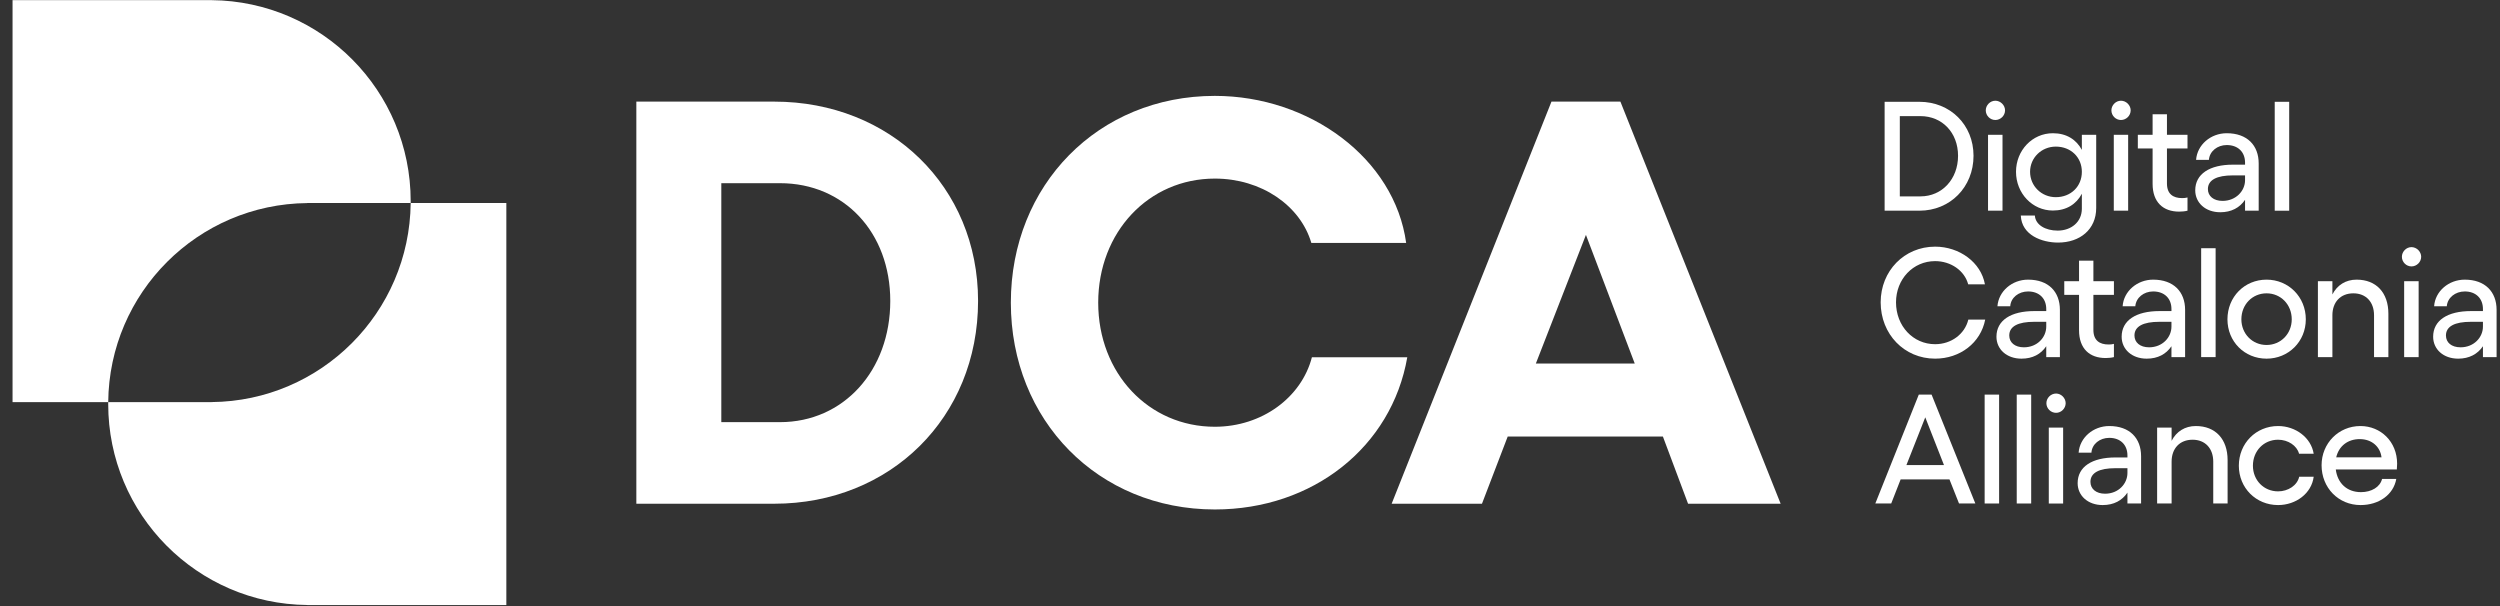 <svg width="198" height="48" viewBox="0 0 198 48" fill="none" xmlns="http://www.w3.org/2000/svg">
<rect x="0" y="0" width="198" height="48" fill="#333333" stroke="none"/>
<g clip-path="url(#clip0_712_3078)">
<path d="M77.463 23.835C77.463 33.071 70.51 39.895 61.318 39.895H50.398V8.048H61.318C70.51 8.048 77.463 14.781 77.463 23.835ZM70.51 23.835C70.51 18.421 66.866 14.508 61.774 14.508H57.128V33.434H61.774C66.822 33.434 70.51 29.34 70.51 23.835Z" fill="white"/>
<path d="M80.059 23.971C80.059 14.645 86.978 7.594 96.215 7.594C103.724 7.594 110.454 12.552 111.368 19.241H103.858C102.989 16.282 99.903 14.144 96.215 14.144C90.978 14.144 86.978 18.376 86.978 23.971C86.978 29.568 90.978 33.799 96.215 33.799C99.947 33.799 103.078 31.479 103.903 28.294H111.457C110.22 35.391 103.992 40.35 96.215 40.35C86.978 40.35 80.059 33.298 80.059 23.971Z" fill="white"/>
<path d="M131.701 34.572H119.411L117.372 39.895H110.219L122.876 8.048H128.336L141.027 39.895H133.695L131.701 34.572ZM129.472 28.793L125.606 18.603L121.639 28.793H129.472Z" fill="white"/>
<path d="M24.337 16.084V16.08H32.526C32.526 16.03 32.526 15.98 32.526 15.928C32.526 7.188 25.484 0.095 16.76 0.012V0.009H0.994V31.848H8.571C8.649 23.177 15.668 16.165 24.337 16.084Z" fill="white"/>
<path d="M32.526 16.08C32.437 24.752 25.428 31.764 16.76 31.845V31.848H8.57C8.57 31.9 8.57 31.949 8.57 32C8.57 40.741 15.612 47.834 24.336 47.916V47.92H40.102V16.08H32.526Z" fill="white"/>
<path d="M156.303 12.338C156.303 14.827 154.443 16.686 152.025 16.686H149.262V8.063H152.025C154.443 8.063 156.303 9.874 156.303 12.338ZM155.078 12.338C155.078 10.515 153.83 9.197 152.103 9.197H150.465V15.553H152.103C153.808 15.553 155.078 14.186 155.078 12.338Z" fill="white"/>
<path d="M158.8 8.741C158.8 9.16 158.443 9.504 158.031 9.504C157.619 9.504 157.273 9.16 157.273 8.741C157.273 8.334 157.619 7.977 158.031 7.977C158.443 7.977 158.8 8.334 158.8 8.741ZM158.599 10.675V16.686H157.452V10.675H158.599Z" fill="white"/>
<path d="M166.019 10.675V16.477C166.019 18.165 164.738 19.212 162.999 19.212C161.729 19.212 160.114 18.633 160.047 17.069H161.161C161.206 17.809 161.997 18.264 162.966 18.264C164.047 18.264 164.883 17.575 164.883 16.527V15.344C164.437 16.182 163.657 16.674 162.587 16.674C160.96 16.674 159.668 15.307 159.668 13.607C159.668 11.907 160.96 10.552 162.587 10.552C163.657 10.552 164.437 11.044 164.883 11.87V10.675H166.019ZM164.883 13.607C164.883 12.461 164.013 11.611 162.821 11.611C161.685 11.611 160.782 12.498 160.782 13.607C160.782 14.729 161.685 15.616 162.821 15.616C164.013 15.616 164.883 14.766 164.883 13.607Z" fill="white"/>
<path d="M168.749 8.741C168.749 9.16 168.393 9.504 167.98 9.504C167.568 9.504 167.223 9.16 167.223 8.741C167.223 8.334 167.568 7.977 167.98 7.977C168.393 7.977 168.749 8.334 168.749 8.741ZM168.549 10.675V16.686H167.412V10.675H168.549Z" fill="white"/>
<path d="M171.623 11.76V14.532C171.623 15.369 172.113 15.69 172.826 15.69C172.96 15.69 173.127 15.677 173.25 15.64V16.687C173.06 16.737 172.804 16.761 172.592 16.761C171.322 16.761 170.486 16.021 170.486 14.556V11.76H169.316V10.676H170.486V9.049H171.623V10.676H173.25V11.76H171.623Z" fill="white"/>
<path d="M178.888 12.942V16.687H177.808V15.825C177.384 16.454 176.716 16.81 175.847 16.81C174.666 16.81 173.863 16.059 173.863 15.073C173.863 13.78 175 13.041 176.849 13.041H177.808V12.88C177.808 12.03 177.239 11.488 176.359 11.488C175.613 11.488 175 11.981 174.944 12.659H173.93C174.019 11.475 175.078 10.552 176.359 10.552C177.975 10.552 178.888 11.513 178.888 12.942ZM177.808 14.272V13.891H176.838C175.579 13.891 174.866 14.248 174.866 14.975C174.866 15.529 175.312 15.911 176.025 15.911C177.083 15.911 177.808 15.122 177.808 14.272Z" fill="white"/>
<path d="M181.304 8.063H180.158V16.688H181.304V8.063Z" fill="white"/>
<path d="M148.949 23.945C148.949 21.457 150.821 19.535 153.261 19.535C155.189 19.535 156.894 20.78 157.206 22.517H155.88C155.59 21.433 154.509 20.681 153.261 20.681C151.512 20.681 150.164 22.11 150.164 23.945C150.164 25.818 151.512 27.26 153.261 27.26C154.543 27.26 155.612 26.459 155.891 25.314H157.228C156.871 27.149 155.244 28.405 153.261 28.405C150.821 28.405 148.949 26.471 148.949 23.945Z" fill="white"/>
<path d="M163.144 24.538V28.283H162.063V27.421C161.64 28.049 160.983 28.406 160.102 28.406C158.921 28.406 158.119 27.655 158.119 26.669C158.119 25.375 159.256 24.637 161.116 24.637H162.063V24.476C162.063 23.626 161.495 23.083 160.626 23.083C159.868 23.083 159.256 23.577 159.211 24.254H158.197C158.286 23.071 159.345 22.148 160.626 22.148C162.242 22.148 163.144 23.109 163.144 24.538ZM162.063 25.868V25.487H161.105C159.835 25.487 159.133 25.843 159.133 26.571C159.133 27.125 159.579 27.507 160.292 27.507C161.35 27.507 162.063 26.718 162.063 25.868Z" fill="white"/>
<path d="M165.797 23.354V26.127C165.797 26.963 166.287 27.284 167 27.284C167.134 27.284 167.301 27.272 167.423 27.235V28.283C167.234 28.332 166.978 28.356 166.766 28.356C165.496 28.356 164.66 27.616 164.66 26.151V23.354H163.49V22.27H164.66V20.644H165.797V22.27H167.423V23.354H165.797Z" fill="white"/>
<path d="M173.06 24.538V28.283H171.979V27.421C171.556 28.049 170.899 28.406 170.018 28.406C168.837 28.406 168.035 27.655 168.035 26.669C168.035 25.375 169.172 24.637 171.032 24.637H171.979V24.476C171.979 23.626 171.411 23.083 170.531 23.083C169.784 23.083 169.172 23.577 169.116 24.254H168.113C168.191 23.071 169.261 22.148 170.531 22.148C172.147 22.148 173.06 23.109 173.06 24.538ZM171.979 25.868V25.487H171.021C169.751 25.487 169.049 25.843 169.049 26.571C169.049 27.125 169.495 27.507 170.208 27.507C171.266 27.507 171.979 26.718 171.979 25.868Z" fill="white"/>
<path d="M175.477 19.659H174.332V28.283H175.477V19.659Z" fill="white"/>
<path d="M182.62 25.29C182.62 27.051 181.25 28.406 179.512 28.406C177.762 28.406 176.414 27.051 176.414 25.29C176.414 23.516 177.762 22.148 179.512 22.148C181.25 22.148 182.62 23.516 182.62 25.29ZM177.517 25.29C177.517 26.435 178.386 27.322 179.512 27.322C180.637 27.322 181.506 26.435 181.506 25.29C181.506 24.119 180.637 23.232 179.512 23.232C178.386 23.232 177.517 24.119 177.517 25.29Z" fill="white"/>
<path d="M189.16 24.846V28.283H188.024V24.969C188.024 23.921 187.389 23.232 186.386 23.232C185.372 23.232 184.726 23.921 184.726 24.969V28.283H183.578V22.271H184.726V23.319C185.104 22.579 185.784 22.148 186.642 22.148C188.202 22.148 189.16 23.183 189.16 24.846Z" fill="white"/>
<path d="M191.757 20.337C191.757 20.756 191.4 21.1 190.988 21.1C190.576 21.1 190.23 20.756 190.23 20.337C190.23 19.93 190.576 19.572 190.988 19.572C191.4 19.572 191.757 19.93 191.757 20.337ZM191.556 22.271V28.283H190.409V22.271H191.556Z" fill="white"/>
<path d="M197.73 24.538V28.283H196.649V27.421C196.226 28.049 195.557 28.406 194.688 28.406C193.507 28.406 192.705 27.655 192.705 26.669C192.705 25.375 193.842 24.637 195.702 24.637H196.649V24.476C196.649 23.626 196.081 23.083 195.212 23.083C194.454 23.083 193.842 23.577 193.786 24.254H192.783C192.861 23.071 193.931 22.148 195.212 22.148C196.816 22.148 197.73 23.109 197.73 24.538ZM196.649 25.868V25.487H195.691C194.421 25.487 193.719 25.843 193.719 26.571C193.719 27.125 194.154 27.507 194.878 27.507C195.936 27.507 196.649 26.718 196.649 25.868Z" fill="white"/>
<path d="M154.397 37.968H150.531L149.784 39.877H148.525L151.968 31.253H152.982L156.447 39.877H155.155L154.397 37.968ZM153.963 36.834L152.481 33.052L150.988 36.834H153.963Z" fill="white"/>
<path d="M158.329 31.253H157.184V39.877H158.329V31.253Z" fill="white"/>
<path d="M160.87 31.253H159.725V39.877H160.87V31.253Z" fill="white"/>
<path d="M163.601 31.932C163.601 32.351 163.244 32.696 162.843 32.696C162.42 32.696 162.074 32.351 162.074 31.932C162.074 31.526 162.42 31.168 162.843 31.168C163.244 31.168 163.601 31.526 163.601 31.932ZM163.4 33.865V39.878H162.264V33.865H163.4Z" fill="white"/>
<path d="M169.574 36.132V39.877H168.493V39.015C168.07 39.643 167.412 40.001 166.532 40.001C165.351 40.001 164.549 39.25 164.549 38.264C164.549 36.97 165.685 36.23 167.546 36.23H168.493V36.071C168.493 35.221 167.925 34.678 167.056 34.678C166.298 34.678 165.685 35.172 165.641 35.849H164.627C164.716 34.666 165.774 33.742 167.056 33.742C168.671 33.742 169.574 34.704 169.574 36.132ZM168.493 37.462V37.081H167.535C166.265 37.081 165.563 37.438 165.563 38.164C165.563 38.719 166.009 39.102 166.722 39.102C167.78 39.102 168.493 38.313 168.493 37.462Z" fill="white"/>
<path d="M176.426 36.44V39.877H175.289V36.563C175.289 35.516 174.654 34.826 173.652 34.826C172.638 34.826 171.991 35.516 171.991 36.563V39.877H170.844V33.865H171.991V34.913C172.37 34.173 173.05 33.742 173.908 33.742C175.468 33.742 176.426 34.777 176.426 36.44Z" fill="white"/>
<path d="M177.316 36.884C177.316 35.109 178.676 33.742 180.425 33.742C181.829 33.742 183.043 34.678 183.244 35.935H182.085C181.918 35.294 181.216 34.826 180.425 34.826C179.288 34.826 178.431 35.713 178.431 36.884C178.431 38.03 179.288 38.916 180.425 38.916C181.216 38.916 181.94 38.449 182.096 37.759H183.244C183.077 39.077 181.84 40.001 180.425 40.001C178.676 40.001 177.316 38.646 177.316 36.884Z" fill="white"/>
<path d="M189.83 37.179H184.994C185.128 38.264 185.875 38.978 186.989 38.978C187.824 38.978 188.504 38.571 188.66 37.931H189.786C189.563 39.187 188.404 40.001 186.955 40.001C185.206 40.001 183.869 38.633 183.869 36.846C183.869 35.109 185.217 33.742 186.944 33.742C188.56 33.742 189.852 34.987 189.852 36.724C189.852 36.834 189.841 37.081 189.83 37.179ZM188.616 36.219C188.515 35.38 187.847 34.777 186.889 34.777C185.953 34.777 185.24 35.319 185.028 36.219H188.616Z" fill="white"/>
</g>
<defs>
<clipPath id="clip0_712_3078">
<rect width="196.813" height="48" fill="white" transform="translate(0.984)"/>
</clipPath>
</defs>
</svg>

